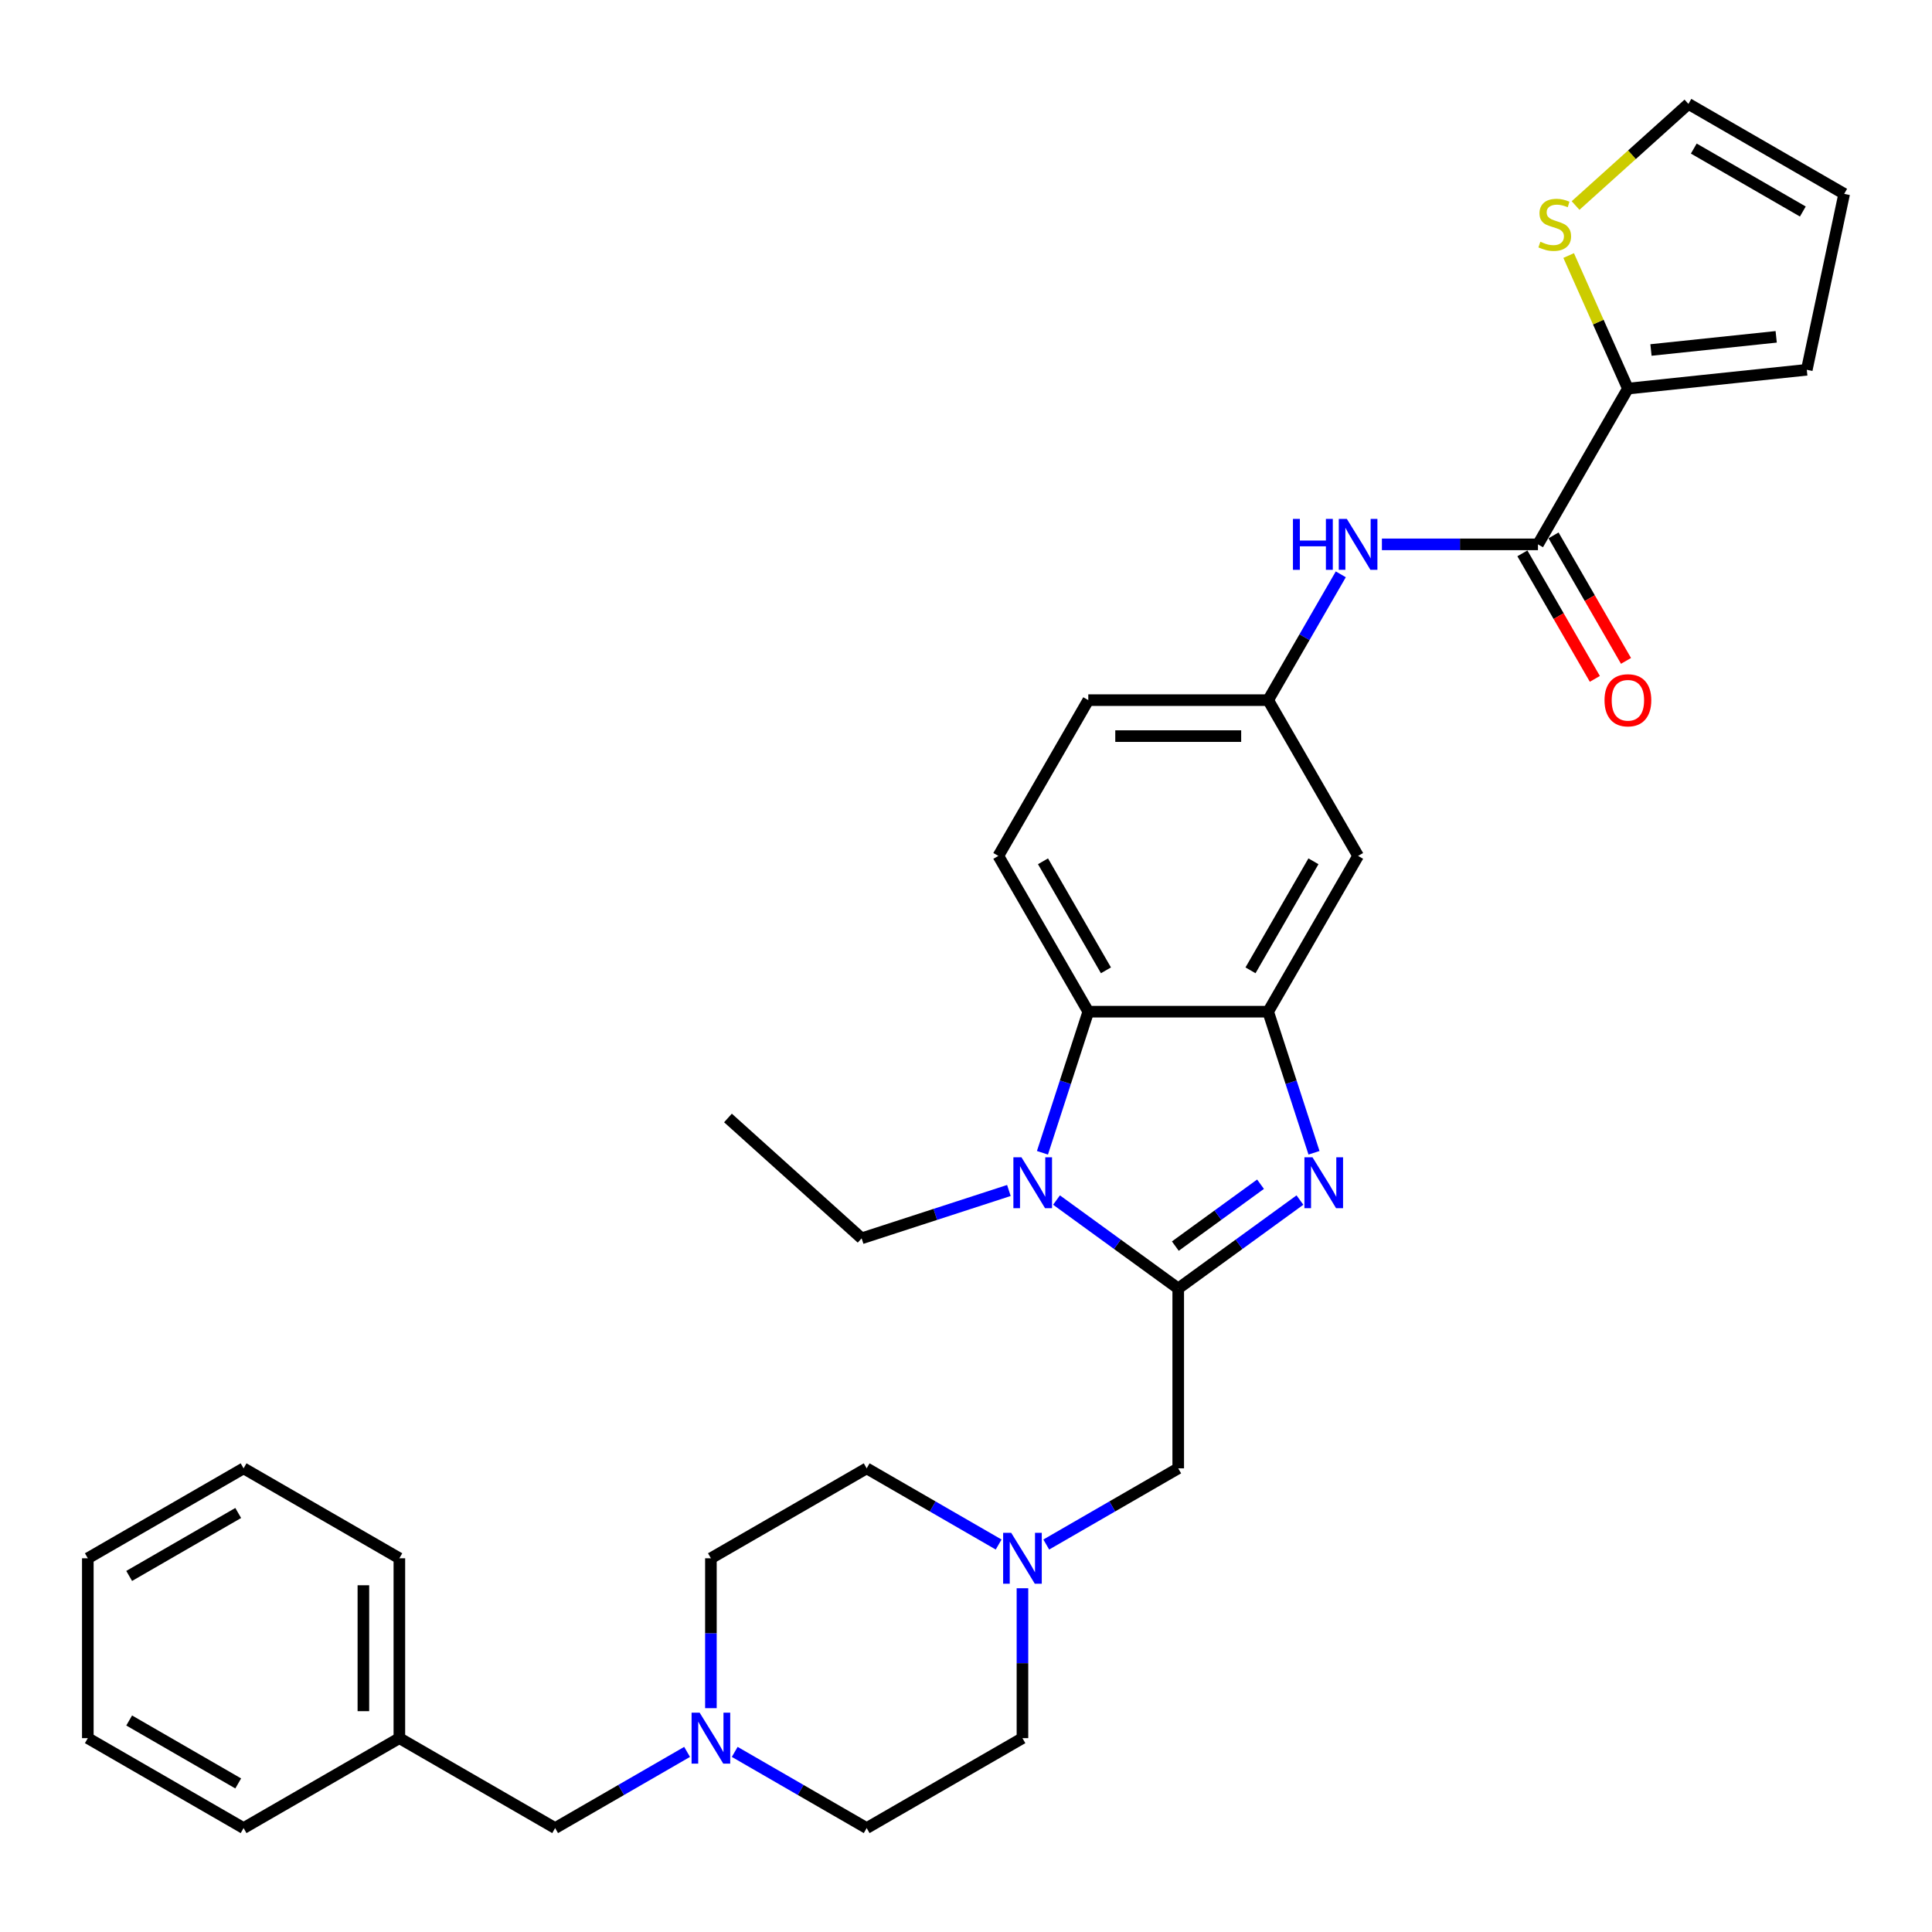 <?xml version='1.0' encoding='iso-8859-1'?>
<svg version='1.1' baseProfile='full'
              xmlns='http://www.w3.org/2000/svg'
                      xmlns:rdkit='http://www.rdkit.org/xml'
                      xmlns:xlink='http://www.w3.org/1999/xlink'
                  xml:space='preserve'
width='1000px' height='1000px' viewBox='0 0 1000 1000'>
<!-- END OF HEADER -->
<rect style='opacity:1.0;fill:#FFFFFF;stroke:none' width='1000' height='1000' x='0' y='0'> </rect>
<path class='bond-0' d='M 609.847,666.912 L 641.343,644.028' style='fill:none;fill-rule:evenodd;stroke:#000000;stroke-width:6px;stroke-linecap:butt;stroke-linejoin:miter;stroke-opacity:1' />
<path class='bond-0' d='M 641.343,644.028 L 672.84,621.144' style='fill:none;fill-rule:evenodd;stroke:#0000FF;stroke-width:6px;stroke-linecap:butt;stroke-linejoin:miter;stroke-opacity:1' />
<path class='bond-0' d='M 608.351,644.983 L 630.399,628.964' style='fill:none;fill-rule:evenodd;stroke:#000000;stroke-width:6px;stroke-linecap:butt;stroke-linejoin:miter;stroke-opacity:1' />
<path class='bond-0' d='M 630.399,628.964 L 652.447,612.945' style='fill:none;fill-rule:evenodd;stroke:#0000FF;stroke-width:6px;stroke-linecap:butt;stroke-linejoin:miter;stroke-opacity:1' />
<path class='bond-1' d='M 609.847,666.912 L 578.35,644.028' style='fill:none;fill-rule:evenodd;stroke:#000000;stroke-width:6px;stroke-linecap:butt;stroke-linejoin:miter;stroke-opacity:1' />
<path class='bond-1' d='M 578.35,644.028 L 546.853,621.144' style='fill:none;fill-rule:evenodd;stroke:#0000FF;stroke-width:6px;stroke-linecap:butt;stroke-linejoin:miter;stroke-opacity:1' />
<path class='bond-7' d='M 609.847,666.912 L 609.847,760.012' style='fill:none;fill-rule:evenodd;stroke:#000000;stroke-width:6px;stroke-linecap:butt;stroke-linejoin:miter;stroke-opacity:1' />
<path class='bond-2' d='M 680.127,596.678 L 668.262,560.161' style='fill:none;fill-rule:evenodd;stroke:#0000FF;stroke-width:6px;stroke-linecap:butt;stroke-linejoin:miter;stroke-opacity:1' />
<path class='bond-2' d='M 668.262,560.161 L 656.397,523.645' style='fill:none;fill-rule:evenodd;stroke:#000000;stroke-width:6px;stroke-linecap:butt;stroke-linejoin:miter;stroke-opacity:1' />
<path class='bond-3' d='M 539.567,596.678 L 551.431,560.161' style='fill:none;fill-rule:evenodd;stroke:#0000FF;stroke-width:6px;stroke-linecap:butt;stroke-linejoin:miter;stroke-opacity:1' />
<path class='bond-3' d='M 551.431,560.161 L 563.296,523.645' style='fill:none;fill-rule:evenodd;stroke:#000000;stroke-width:6px;stroke-linecap:butt;stroke-linejoin:miter;stroke-opacity:1' />
<path class='bond-24' d='M 522.2,616.194 L 484.092,628.576' style='fill:none;fill-rule:evenodd;stroke:#0000FF;stroke-width:6px;stroke-linecap:butt;stroke-linejoin:miter;stroke-opacity:1' />
<path class='bond-24' d='M 484.092,628.576 L 445.983,640.958' style='fill:none;fill-rule:evenodd;stroke:#000000;stroke-width:6px;stroke-linecap:butt;stroke-linejoin:miter;stroke-opacity:1' />
<path class='bond-9' d='M 656.397,523.645 L 702.947,443.017' style='fill:none;fill-rule:evenodd;stroke:#000000;stroke-width:6px;stroke-linecap:butt;stroke-linejoin:miter;stroke-opacity:1' />
<path class='bond-9' d='M 647.254,502.24 L 679.839,445.801' style='fill:none;fill-rule:evenodd;stroke:#000000;stroke-width:6px;stroke-linecap:butt;stroke-linejoin:miter;stroke-opacity:1' />
<path class='bond-32' d='M 656.397,523.645 L 563.296,523.645' style='fill:none;fill-rule:evenodd;stroke:#000000;stroke-width:6px;stroke-linecap:butt;stroke-linejoin:miter;stroke-opacity:1' />
<path class='bond-12' d='M 563.296,523.645 L 516.746,443.017' style='fill:none;fill-rule:evenodd;stroke:#000000;stroke-width:6px;stroke-linecap:butt;stroke-linejoin:miter;stroke-opacity:1' />
<path class='bond-12' d='M 572.439,502.24 L 539.854,445.801' style='fill:none;fill-rule:evenodd;stroke:#000000;stroke-width:6px;stroke-linecap:butt;stroke-linejoin:miter;stroke-opacity:1' />
<path class='bond-4' d='M 796.048,281.762 L 755.661,281.762' style='fill:none;fill-rule:evenodd;stroke:#000000;stroke-width:6px;stroke-linecap:butt;stroke-linejoin:miter;stroke-opacity:1' />
<path class='bond-4' d='M 755.661,281.762 L 715.274,281.762' style='fill:none;fill-rule:evenodd;stroke:#0000FF;stroke-width:6px;stroke-linecap:butt;stroke-linejoin:miter;stroke-opacity:1' />
<path class='bond-5' d='M 796.048,281.762 L 842.598,201.135' style='fill:none;fill-rule:evenodd;stroke:#000000;stroke-width:6px;stroke-linecap:butt;stroke-linejoin:miter;stroke-opacity:1' />
<path class='bond-15' d='M 787.985,286.417 L 806.74,318.901' style='fill:none;fill-rule:evenodd;stroke:#000000;stroke-width:6px;stroke-linecap:butt;stroke-linejoin:miter;stroke-opacity:1' />
<path class='bond-15' d='M 806.74,318.901 L 825.494,351.385' style='fill:none;fill-rule:evenodd;stroke:#FF0000;stroke-width:6px;stroke-linecap:butt;stroke-linejoin:miter;stroke-opacity:1' />
<path class='bond-15' d='M 804.111,277.107 L 822.865,309.591' style='fill:none;fill-rule:evenodd;stroke:#000000;stroke-width:6px;stroke-linecap:butt;stroke-linejoin:miter;stroke-opacity:1' />
<path class='bond-15' d='M 822.865,309.591 L 841.62,342.075' style='fill:none;fill-rule:evenodd;stroke:#FF0000;stroke-width:6px;stroke-linecap:butt;stroke-linejoin:miter;stroke-opacity:1' />
<path class='bond-11' d='M 842.598,201.135 L 827.267,166.699' style='fill:none;fill-rule:evenodd;stroke:#000000;stroke-width:6px;stroke-linecap:butt;stroke-linejoin:miter;stroke-opacity:1' />
<path class='bond-11' d='M 827.267,166.699 L 811.935,132.264' style='fill:none;fill-rule:evenodd;stroke:#CCCC00;stroke-width:6px;stroke-linecap:butt;stroke-linejoin:miter;stroke-opacity:1' />
<path class='bond-14' d='M 842.598,201.135 L 935.189,191.403' style='fill:none;fill-rule:evenodd;stroke:#000000;stroke-width:6px;stroke-linecap:butt;stroke-linejoin:miter;stroke-opacity:1' />
<path class='bond-14' d='M 854.54,181.157 L 919.354,174.345' style='fill:none;fill-rule:evenodd;stroke:#000000;stroke-width:6px;stroke-linecap:butt;stroke-linejoin:miter;stroke-opacity:1' />
<path class='bond-6' d='M 693.992,297.273 L 675.195,329.831' style='fill:none;fill-rule:evenodd;stroke:#0000FF;stroke-width:6px;stroke-linecap:butt;stroke-linejoin:miter;stroke-opacity:1' />
<path class='bond-6' d='M 675.195,329.831 L 656.397,362.39' style='fill:none;fill-rule:evenodd;stroke:#000000;stroke-width:6px;stroke-linecap:butt;stroke-linejoin:miter;stroke-opacity:1' />
<path class='bond-8' d='M 609.847,760.012 L 575.696,779.729' style='fill:none;fill-rule:evenodd;stroke:#000000;stroke-width:6px;stroke-linecap:butt;stroke-linejoin:miter;stroke-opacity:1' />
<path class='bond-8' d='M 575.696,779.729 L 541.546,799.446' style='fill:none;fill-rule:evenodd;stroke:#0000FF;stroke-width:6px;stroke-linecap:butt;stroke-linejoin:miter;stroke-opacity:1' />
<path class='bond-20' d='M 516.893,799.446 L 482.742,779.729' style='fill:none;fill-rule:evenodd;stroke:#0000FF;stroke-width:6px;stroke-linecap:butt;stroke-linejoin:miter;stroke-opacity:1' />
<path class='bond-20' d='M 482.742,779.729 L 448.592,760.012' style='fill:none;fill-rule:evenodd;stroke:#000000;stroke-width:6px;stroke-linecap:butt;stroke-linejoin:miter;stroke-opacity:1' />
<path class='bond-21' d='M 529.219,822.073 L 529.219,860.868' style='fill:none;fill-rule:evenodd;stroke:#0000FF;stroke-width:6px;stroke-linecap:butt;stroke-linejoin:miter;stroke-opacity:1' />
<path class='bond-21' d='M 529.219,860.868 L 529.219,899.663' style='fill:none;fill-rule:evenodd;stroke:#000000;stroke-width:6px;stroke-linecap:butt;stroke-linejoin:miter;stroke-opacity:1' />
<path class='bond-13' d='M 702.947,443.017 L 656.397,362.39' style='fill:none;fill-rule:evenodd;stroke:#000000;stroke-width:6px;stroke-linecap:butt;stroke-linejoin:miter;stroke-opacity:1' />
<path class='bond-10' d='M 380.291,906.78 L 414.441,926.497' style='fill:none;fill-rule:evenodd;stroke:#0000FF;stroke-width:6px;stroke-linecap:butt;stroke-linejoin:miter;stroke-opacity:1' />
<path class='bond-10' d='M 414.441,926.497 L 448.592,946.213' style='fill:none;fill-rule:evenodd;stroke:#000000;stroke-width:6px;stroke-linecap:butt;stroke-linejoin:miter;stroke-opacity:1' />
<path class='bond-18' d='M 355.638,906.78 L 321.487,926.497' style='fill:none;fill-rule:evenodd;stroke:#0000FF;stroke-width:6px;stroke-linecap:butt;stroke-linejoin:miter;stroke-opacity:1' />
<path class='bond-18' d='M 321.487,926.497 L 287.337,946.213' style='fill:none;fill-rule:evenodd;stroke:#000000;stroke-width:6px;stroke-linecap:butt;stroke-linejoin:miter;stroke-opacity:1' />
<path class='bond-33' d='M 367.964,884.152 L 367.964,845.357' style='fill:none;fill-rule:evenodd;stroke:#0000FF;stroke-width:6px;stroke-linecap:butt;stroke-linejoin:miter;stroke-opacity:1' />
<path class='bond-33' d='M 367.964,845.357 L 367.964,806.562' style='fill:none;fill-rule:evenodd;stroke:#000000;stroke-width:6px;stroke-linecap:butt;stroke-linejoin:miter;stroke-opacity:1' />
<path class='bond-16' d='M 815.512,106.376 L 844.715,80.081' style='fill:none;fill-rule:evenodd;stroke:#CCCC00;stroke-width:6px;stroke-linecap:butt;stroke-linejoin:miter;stroke-opacity:1' />
<path class='bond-16' d='M 844.715,80.081 L 873.918,53.787' style='fill:none;fill-rule:evenodd;stroke:#000000;stroke-width:6px;stroke-linecap:butt;stroke-linejoin:miter;stroke-opacity:1' />
<path class='bond-19' d='M 516.746,443.017 L 563.296,362.39' style='fill:none;fill-rule:evenodd;stroke:#000000;stroke-width:6px;stroke-linecap:butt;stroke-linejoin:miter;stroke-opacity:1' />
<path class='bond-34' d='M 656.397,362.39 L 563.296,362.39' style='fill:none;fill-rule:evenodd;stroke:#000000;stroke-width:6px;stroke-linecap:butt;stroke-linejoin:miter;stroke-opacity:1' />
<path class='bond-34' d='M 642.432,381.01 L 577.262,381.01' style='fill:none;fill-rule:evenodd;stroke:#000000;stroke-width:6px;stroke-linecap:butt;stroke-linejoin:miter;stroke-opacity:1' />
<path class='bond-17' d='M 935.189,191.403 L 954.545,100.337' style='fill:none;fill-rule:evenodd;stroke:#000000;stroke-width:6px;stroke-linecap:butt;stroke-linejoin:miter;stroke-opacity:1' />
<path class='bond-35' d='M 873.918,53.787 L 954.545,100.337' style='fill:none;fill-rule:evenodd;stroke:#000000;stroke-width:6px;stroke-linecap:butt;stroke-linejoin:miter;stroke-opacity:1' />
<path class='bond-35' d='M 876.702,76.895 L 933.141,109.48' style='fill:none;fill-rule:evenodd;stroke:#000000;stroke-width:6px;stroke-linecap:butt;stroke-linejoin:miter;stroke-opacity:1' />
<path class='bond-25' d='M 287.337,946.213 L 206.709,899.663' style='fill:none;fill-rule:evenodd;stroke:#000000;stroke-width:6px;stroke-linecap:butt;stroke-linejoin:miter;stroke-opacity:1' />
<path class='bond-23' d='M 448.592,760.012 L 367.964,806.562' style='fill:none;fill-rule:evenodd;stroke:#000000;stroke-width:6px;stroke-linecap:butt;stroke-linejoin:miter;stroke-opacity:1' />
<path class='bond-22' d='M 529.219,899.663 L 448.592,946.213' style='fill:none;fill-rule:evenodd;stroke:#000000;stroke-width:6px;stroke-linecap:butt;stroke-linejoin:miter;stroke-opacity:1' />
<path class='bond-28' d='M 445.983,640.958 L 376.796,578.662' style='fill:none;fill-rule:evenodd;stroke:#000000;stroke-width:6px;stroke-linecap:butt;stroke-linejoin:miter;stroke-opacity:1' />
<path class='bond-26' d='M 206.709,899.663 L 206.709,806.562' style='fill:none;fill-rule:evenodd;stroke:#000000;stroke-width:6px;stroke-linecap:butt;stroke-linejoin:miter;stroke-opacity:1' />
<path class='bond-26' d='M 188.089,885.698 L 188.089,820.528' style='fill:none;fill-rule:evenodd;stroke:#000000;stroke-width:6px;stroke-linecap:butt;stroke-linejoin:miter;stroke-opacity:1' />
<path class='bond-27' d='M 206.709,899.663 L 126.082,946.213' style='fill:none;fill-rule:evenodd;stroke:#000000;stroke-width:6px;stroke-linecap:butt;stroke-linejoin:miter;stroke-opacity:1' />
<path class='bond-29' d='M 206.709,806.562 L 126.082,760.012' style='fill:none;fill-rule:evenodd;stroke:#000000;stroke-width:6px;stroke-linecap:butt;stroke-linejoin:miter;stroke-opacity:1' />
<path class='bond-30' d='M 126.082,946.213 L 45.455,899.663' style='fill:none;fill-rule:evenodd;stroke:#000000;stroke-width:6px;stroke-linecap:butt;stroke-linejoin:miter;stroke-opacity:1' />
<path class='bond-30' d='M 123.298,923.105 L 66.859,890.52' style='fill:none;fill-rule:evenodd;stroke:#000000;stroke-width:6px;stroke-linecap:butt;stroke-linejoin:miter;stroke-opacity:1' />
<path class='bond-36' d='M 126.082,760.012 L 45.455,806.562' style='fill:none;fill-rule:evenodd;stroke:#000000;stroke-width:6px;stroke-linecap:butt;stroke-linejoin:miter;stroke-opacity:1' />
<path class='bond-36' d='M 123.298,783.12 L 66.859,815.705' style='fill:none;fill-rule:evenodd;stroke:#000000;stroke-width:6px;stroke-linecap:butt;stroke-linejoin:miter;stroke-opacity:1' />
<path class='bond-31' d='M 45.455,899.663 L 45.455,806.562' style='fill:none;fill-rule:evenodd;stroke:#000000;stroke-width:6px;stroke-linecap:butt;stroke-linejoin:miter;stroke-opacity:1' />
<path  class='atom-1' d='M 679.339 599.005
L 687.978 612.971
Q 688.835 614.348, 690.213 616.843
Q 691.591 619.339, 691.665 619.488
L 691.665 599.005
L 695.166 599.005
L 695.166 625.372
L 691.553 625.372
L 682.281 610.103
Q 681.201 608.315, 680.046 606.267
Q 678.929 604.219, 678.594 603.586
L 678.594 625.372
L 675.168 625.372
L 675.168 599.005
L 679.339 599.005
' fill='#0000FF'/>
<path  class='atom-2' d='M 528.699 599.005
L 537.338 612.971
Q 538.195 614.348, 539.573 616.843
Q 540.951 619.339, 541.025 619.488
L 541.025 599.005
L 544.526 599.005
L 544.526 625.372
L 540.914 625.372
L 531.641 610.103
Q 530.561 608.315, 529.406 606.267
Q 528.289 604.219, 527.954 603.586
L 527.954 625.372
L 524.528 625.372
L 524.528 599.005
L 528.699 599.005
' fill='#0000FF'/>
<path  class='atom-7' d='M 669.226 268.579
L 672.801 268.579
L 672.801 279.788
L 686.282 279.788
L 686.282 268.579
L 689.857 268.579
L 689.857 294.945
L 686.282 294.945
L 686.282 282.768
L 672.801 282.768
L 672.801 294.945
L 669.226 294.945
L 669.226 268.579
' fill='#0000FF'/>
<path  class='atom-7' d='M 697.119 268.579
L 705.759 282.544
Q 706.616 283.922, 707.993 286.417
Q 709.371 288.912, 709.446 289.061
L 709.446 268.579
L 712.946 268.579
L 712.946 294.945
L 709.334 294.945
L 700.061 279.677
Q 698.981 277.889, 697.827 275.841
Q 696.71 273.793, 696.374 273.16
L 696.374 294.945
L 692.948 294.945
L 692.948 268.579
L 697.119 268.579
' fill='#0000FF'/>
<path  class='atom-9' d='M 523.391 793.379
L 532.031 807.345
Q 532.887 808.722, 534.265 811.217
Q 535.643 813.713, 535.718 813.862
L 535.718 793.379
L 539.218 793.379
L 539.218 819.746
L 535.606 819.746
L 526.333 804.477
Q 525.253 802.689, 524.099 800.641
Q 522.982 798.593, 522.646 797.96
L 522.646 819.746
L 519.22 819.746
L 519.22 793.379
L 523.391 793.379
' fill='#0000FF'/>
<path  class='atom-11' d='M 362.136 886.48
L 370.776 900.445
Q 371.633 901.823, 373.01 904.318
Q 374.388 906.813, 374.463 906.962
L 374.463 886.48
L 377.963 886.48
L 377.963 912.846
L 374.351 912.846
L 365.078 897.578
Q 363.998 895.79, 362.844 893.742
Q 361.727 891.694, 361.391 891.061
L 361.391 912.846
L 357.965 912.846
L 357.965 886.48
L 362.136 886.48
' fill='#0000FF'/>
<path  class='atom-12' d='M 797.283 125.132
Q 797.581 125.244, 798.81 125.766
Q 800.039 126.287, 801.379 126.622
Q 802.757 126.92, 804.098 126.92
Q 806.593 126.92, 808.045 125.728
Q 809.498 124.499, 809.498 122.377
Q 809.498 120.924, 808.753 120.031
Q 808.045 119.137, 806.928 118.653
Q 805.811 118.169, 803.949 117.61
Q 801.603 116.902, 800.187 116.232
Q 798.81 115.562, 797.804 114.147
Q 796.836 112.731, 796.836 110.348
Q 796.836 107.034, 799.07 104.986
Q 801.342 102.937, 805.811 102.937
Q 808.864 102.937, 812.328 104.39
L 811.471 107.257
Q 808.306 105.954, 805.922 105.954
Q 803.353 105.954, 801.938 107.034
Q 800.523 108.076, 800.56 109.901
Q 800.56 111.316, 801.267 112.173
Q 802.012 113.029, 803.055 113.514
Q 804.135 113.998, 805.922 114.556
Q 808.306 115.301, 809.721 116.046
Q 811.136 116.791, 812.142 118.318
Q 813.184 119.807, 813.184 122.377
Q 813.184 126.026, 810.726 128
Q 808.306 129.936, 804.247 129.936
Q 801.901 129.936, 800.113 129.415
Q 798.363 128.931, 796.277 128.074
L 797.283 125.132
' fill='#CCCC00'/>
<path  class='atom-16' d='M 830.495 362.464
Q 830.495 356.133, 833.623 352.595
Q 836.751 349.058, 842.598 349.058
Q 848.445 349.058, 851.573 352.595
Q 854.701 356.133, 854.701 362.464
Q 854.701 368.869, 851.536 372.519
Q 848.37 376.131, 842.598 376.131
Q 836.789 376.131, 833.623 372.519
Q 830.495 368.907, 830.495 362.464
M 842.598 373.152
Q 846.62 373.152, 848.78 370.471
Q 850.977 367.752, 850.977 362.464
Q 850.977 357.288, 848.78 354.681
Q 846.62 352.037, 842.598 352.037
Q 838.576 352.037, 836.379 354.644
Q 834.219 357.25, 834.219 362.464
Q 834.219 367.789, 836.379 370.471
Q 838.576 373.152, 842.598 373.152
' fill='#FF0000'/>
</svg>
